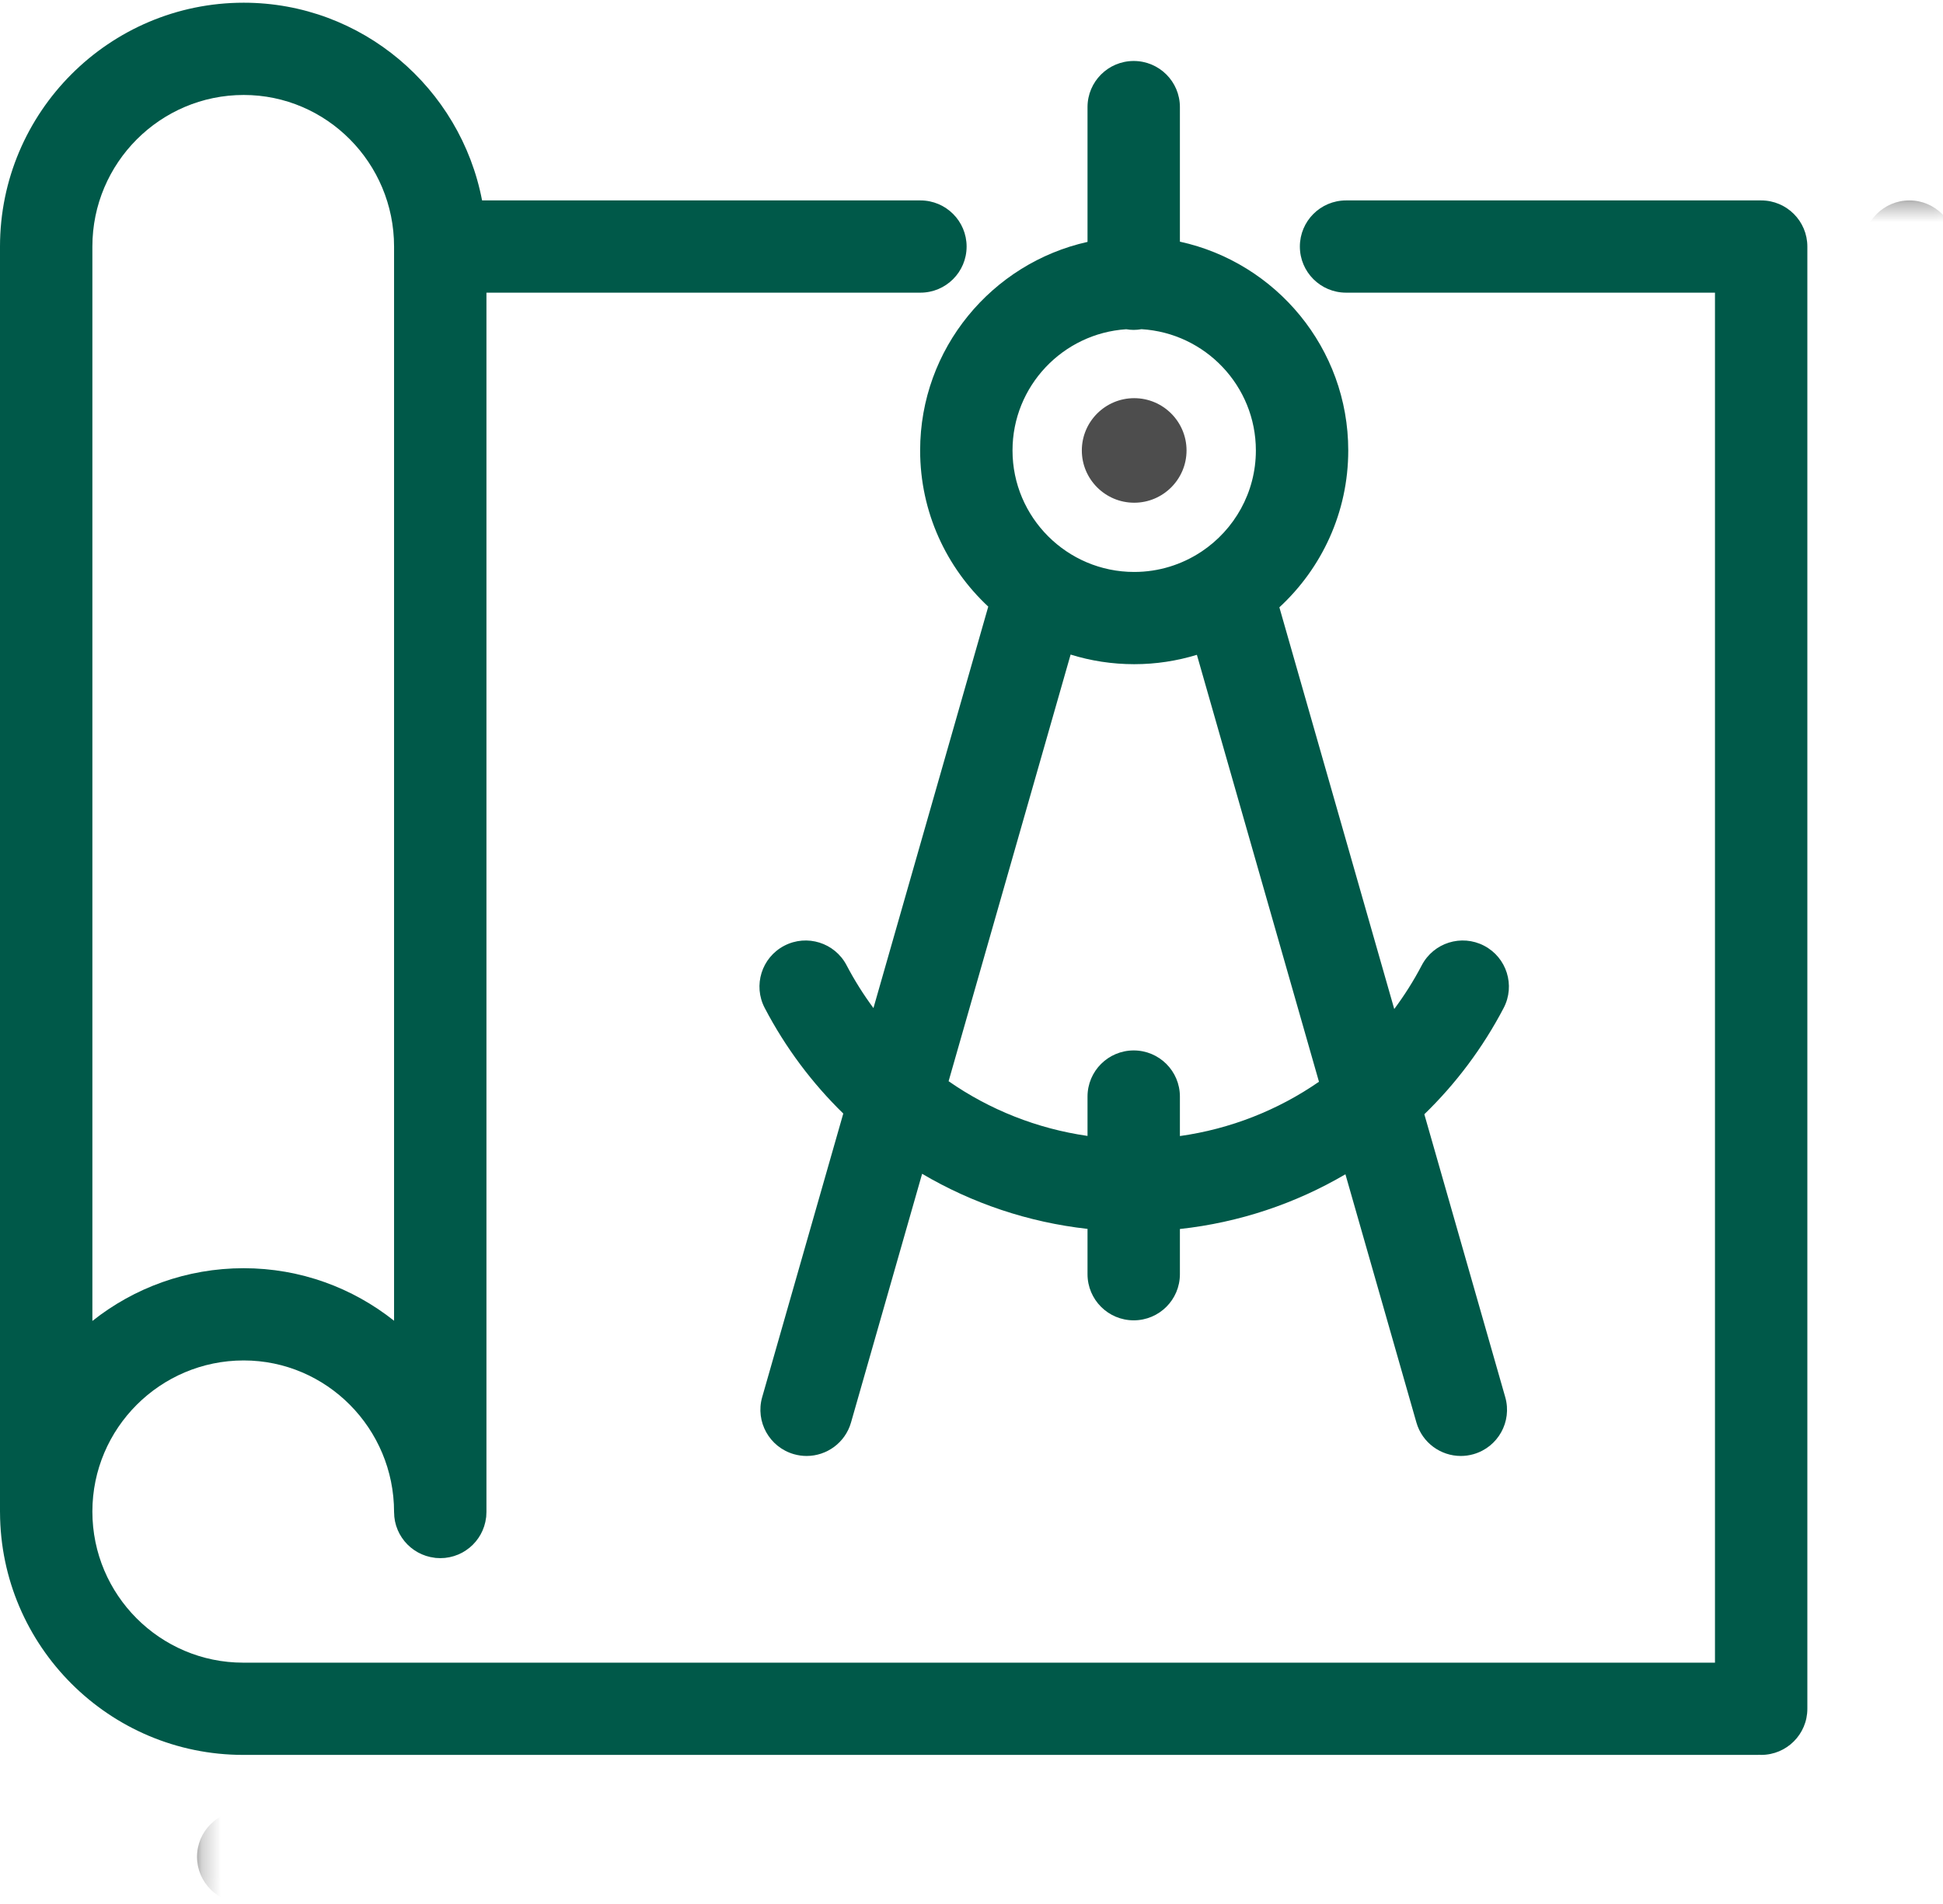 <?xml version="1.0" encoding="UTF-8"?>
<svg width="101px" height="99px" viewBox="0 0 101 99" version="1.1" xmlns="http://www.w3.org/2000/svg" xmlns:xlink="http://www.w3.org/1999/xlink">
    <!-- Generator: Sketch 46.1 (44463) - http://www.bohemiancoding.com/sketch -->
    <title>icon</title>
    <desc>Created with Sketch.</desc>
    <defs>
        <polygon id="path-1" points="55.949 98.869 0 98.869 0 0.085 101.655 0.085 101.655 98.869 55.949 98.869 101.655 98.869 101.655 10.363 10.242 10.363 10.242 98.869"></polygon>
    </defs>
    <g id="06-Secondary-Pages" stroke="none" stroke-width="1" fill="none" fill-rule="evenodd">
        <g id="Desktop---Services-&gt;-Bonding" transform="translate(-1108, -1479)">
            <g id="Section:-Cards" transform="translate(90, 1434)">
                <g id="bonding-card" transform="translate(974, 0)">
                    <g id="icon" transform="translate(44, 45)">
                        <g id="Page-1">
                            <g id="Group-3" transform="translate(0, 0.056)" fill="#005949">
                                <path d="M12.668,4.881 C16.977,4.881 20.484,8.415 20.484,12.761 L20.484,68.604 C18.333,66.894 15.617,65.872 12.667,65.872 C9.698,65.872 6.964,66.898 4.802,68.614 L4.802,12.761 C4.802,8.416 8.331,4.881 12.668,4.881 M12.643,91.173 L91.349,91.173 C91.383,91.173 91.415,91.169 91.448,91.168 C91.482,91.169 91.514,91.173 91.548,91.173 C92.874,91.173 93.949,90.1 93.949,88.775 L93.949,12.761 C93.949,11.436 92.874,10.363 91.548,10.363 L69.97,10.363 C68.644,10.363 67.569,11.436 67.569,12.761 C67.569,14.085 68.644,15.158 69.97,15.158 L89.147,15.158 L89.147,86.378 L12.643,86.378 C8.32,86.378 4.802,82.854 4.802,78.523 C4.802,74.192 8.33,70.668 12.668,70.667 C16.977,70.667 20.484,74.202 20.484,78.548 C20.484,78.582 20.488,78.616 20.49,78.65 C20.492,78.698 20.492,78.746 20.497,78.793 C20.501,78.832 20.509,78.87 20.514,78.908 C20.521,78.949 20.525,78.99 20.533,79.031 C20.542,79.074 20.555,79.117 20.566,79.16 C20.575,79.193 20.582,79.228 20.592,79.261 C20.61,79.317 20.632,79.373 20.654,79.428 C20.66,79.445 20.666,79.463 20.673,79.481 C20.695,79.533 20.721,79.583 20.746,79.633 C20.756,79.652 20.764,79.672 20.774,79.69 C20.843,79.817 20.925,79.937 21.015,80.049 C21.021,80.057 21.026,80.065 21.033,80.072 C21.416,80.536 21.971,80.852 22.599,80.926 C22.613,80.928 22.626,80.931 22.64,80.933 C22.689,80.938 22.738,80.938 22.788,80.94 C22.821,80.941 22.852,80.945 22.885,80.945 L22.885,80.945 C22.92,80.945 22.954,80.941 22.988,80.94 C23.036,80.938 23.084,80.937 23.131,80.933 C23.17,80.929 23.208,80.921 23.246,80.915 C23.287,80.909 23.329,80.904 23.369,80.896 C23.413,80.887 23.456,80.874 23.499,80.863 C23.532,80.854 23.567,80.847 23.599,80.837 C23.648,80.822 23.694,80.803 23.741,80.785 C23.767,80.775 23.794,80.767 23.82,80.757 C23.869,80.736 23.916,80.712 23.963,80.688 C23.985,80.677 24.008,80.667 24.03,80.656 C24.157,80.587 24.277,80.505 24.389,80.415 C24.397,80.409 24.405,80.404 24.413,80.397 C24.877,80.015 25.193,79.461 25.268,78.833 C25.269,78.819 25.273,78.806 25.274,78.792 C25.279,78.744 25.279,78.694 25.281,78.644 C25.283,78.612 25.286,78.58 25.286,78.547 L25.286,15.158 L47.845,15.158 C49.171,15.158 50.246,14.085 50.246,12.761 C50.246,11.436 49.171,10.363 47.845,10.363 L25.059,10.363 C23.939,4.516 18.809,0.085 12.668,0.085 C5.683,0.086 -4.23706901e-05,5.772 -4.23706901e-05,12.761 L-4.23706901e-05,78.547 C-4.23706901e-05,78.55 0.001,78.553 0.001,78.556 C0.018,85.516 5.683,91.173 12.643,91.173" id="Fill-1"></path>
                            </g>
                            <g id="Group-6" transform="translate(0, 0.056)">
                                <mask id="mask-2" fill="white">
                                    <use xlink:href="#path-1"></use>
                                </mask>
                                <g id="Clip-5"></g>
                                <path d="M99.254,10.363 C97.928,10.363 96.853,11.436 96.853,12.761 L96.853,94.074 L12.643,94.074 C11.317,94.074 10.242,95.147 10.242,96.471 C10.242,97.795 11.317,98.869 12.643,98.869 L99.254,98.869 C100.58,98.869 101.655,97.795 101.655,96.471 L101.655,12.761 C101.655,11.436 100.58,10.363 99.254,10.363" id="Fill-4" fill="#4D4D4D" mask="url(#mask-2)"></path>
                            </g>
                            <path d="M58.541,17.116 C58.669,17.137 58.799,17.15 58.932,17.15 C59.071,17.15 59.207,17.136 59.339,17.113 C62.649,17.312 65.282,20.062 65.282,23.417 C65.282,25.604 64.162,27.535 62.465,28.669 C62.45,28.678 62.436,28.687 62.421,28.697 C61.425,29.351 60.235,29.733 58.957,29.733 C55.469,29.733 52.632,26.899 52.632,23.417 C52.632,20.074 55.247,17.331 58.541,17.116 L58.541,17.116 Z M68.562,56.235 C66.428,57.712 63.96,58.689 61.333,59.058 L61.333,57.005 C61.333,55.681 60.258,54.607 58.932,54.607 C57.606,54.607 56.531,55.681 56.531,57.005 L56.531,59.051 C53.905,58.673 51.439,57.69 49.31,56.207 L55.652,34.028 C56.696,34.353 57.806,34.528 58.957,34.528 C60.09,34.528 61.184,34.357 62.216,34.041 L68.562,56.235 Z M47.83,23.417 C47.83,26.618 49.194,29.505 51.371,31.535 L45.403,52.405 C44.887,51.707 44.418,50.965 44.007,50.18 C43.393,49.006 41.943,48.551 40.768,49.164 C39.592,49.777 39.137,51.226 39.751,52.399 C40.834,54.47 42.219,56.312 43.835,57.888 L39.619,72.632 C39.255,73.905 39.994,75.232 41.269,75.596 C41.489,75.659 41.711,75.689 41.929,75.689 C42.974,75.689 43.935,75.002 44.237,73.949 L47.933,61.02 C50.532,62.553 53.453,63.541 56.531,63.884 L56.531,66.24 C56.531,67.564 57.606,68.638 58.932,68.638 C60.258,68.638 61.333,67.564 61.333,66.24 L61.333,63.89 C64.412,63.554 67.336,62.572 69.937,61.045 L73.627,73.949 C73.928,75.002 74.89,75.689 75.935,75.689 C76.153,75.689 76.375,75.659 76.595,75.596 C77.87,75.232 78.609,73.905 78.245,72.632 L74.039,57.925 C75.672,56.341 77.071,54.486 78.163,52.399 C78.776,51.226 78.321,49.777 77.146,49.164 C75.97,48.551 74.52,49.006 73.906,50.18 C73.486,50.983 73.005,51.742 72.475,52.454 L66.504,31.572 C68.703,29.541 70.084,26.637 70.084,23.417 C70.084,18.104 66.33,13.653 61.333,12.563 L61.333,5.567 C61.333,4.243 60.258,3.17 58.932,3.17 C57.606,3.17 56.531,4.243 56.531,5.567 L56.531,12.575 C51.559,13.683 47.83,18.122 47.83,23.417 L47.83,23.417 Z" id="Fill-7" fill="#005949"></path>
                            <path d="M58.957,26.134 C60.457,26.134 61.678,24.915 61.678,23.417 C61.678,21.918 60.457,20.699 58.957,20.699 C57.456,20.699 56.235,21.918 56.235,23.417 C56.235,24.915 57.456,26.134 58.957,26.134" id="Fill-9" fill="#4D4D4D"></path>
                        </g>
                    </g>
                </g>
            </g>
        </g>
    </g>
</svg>